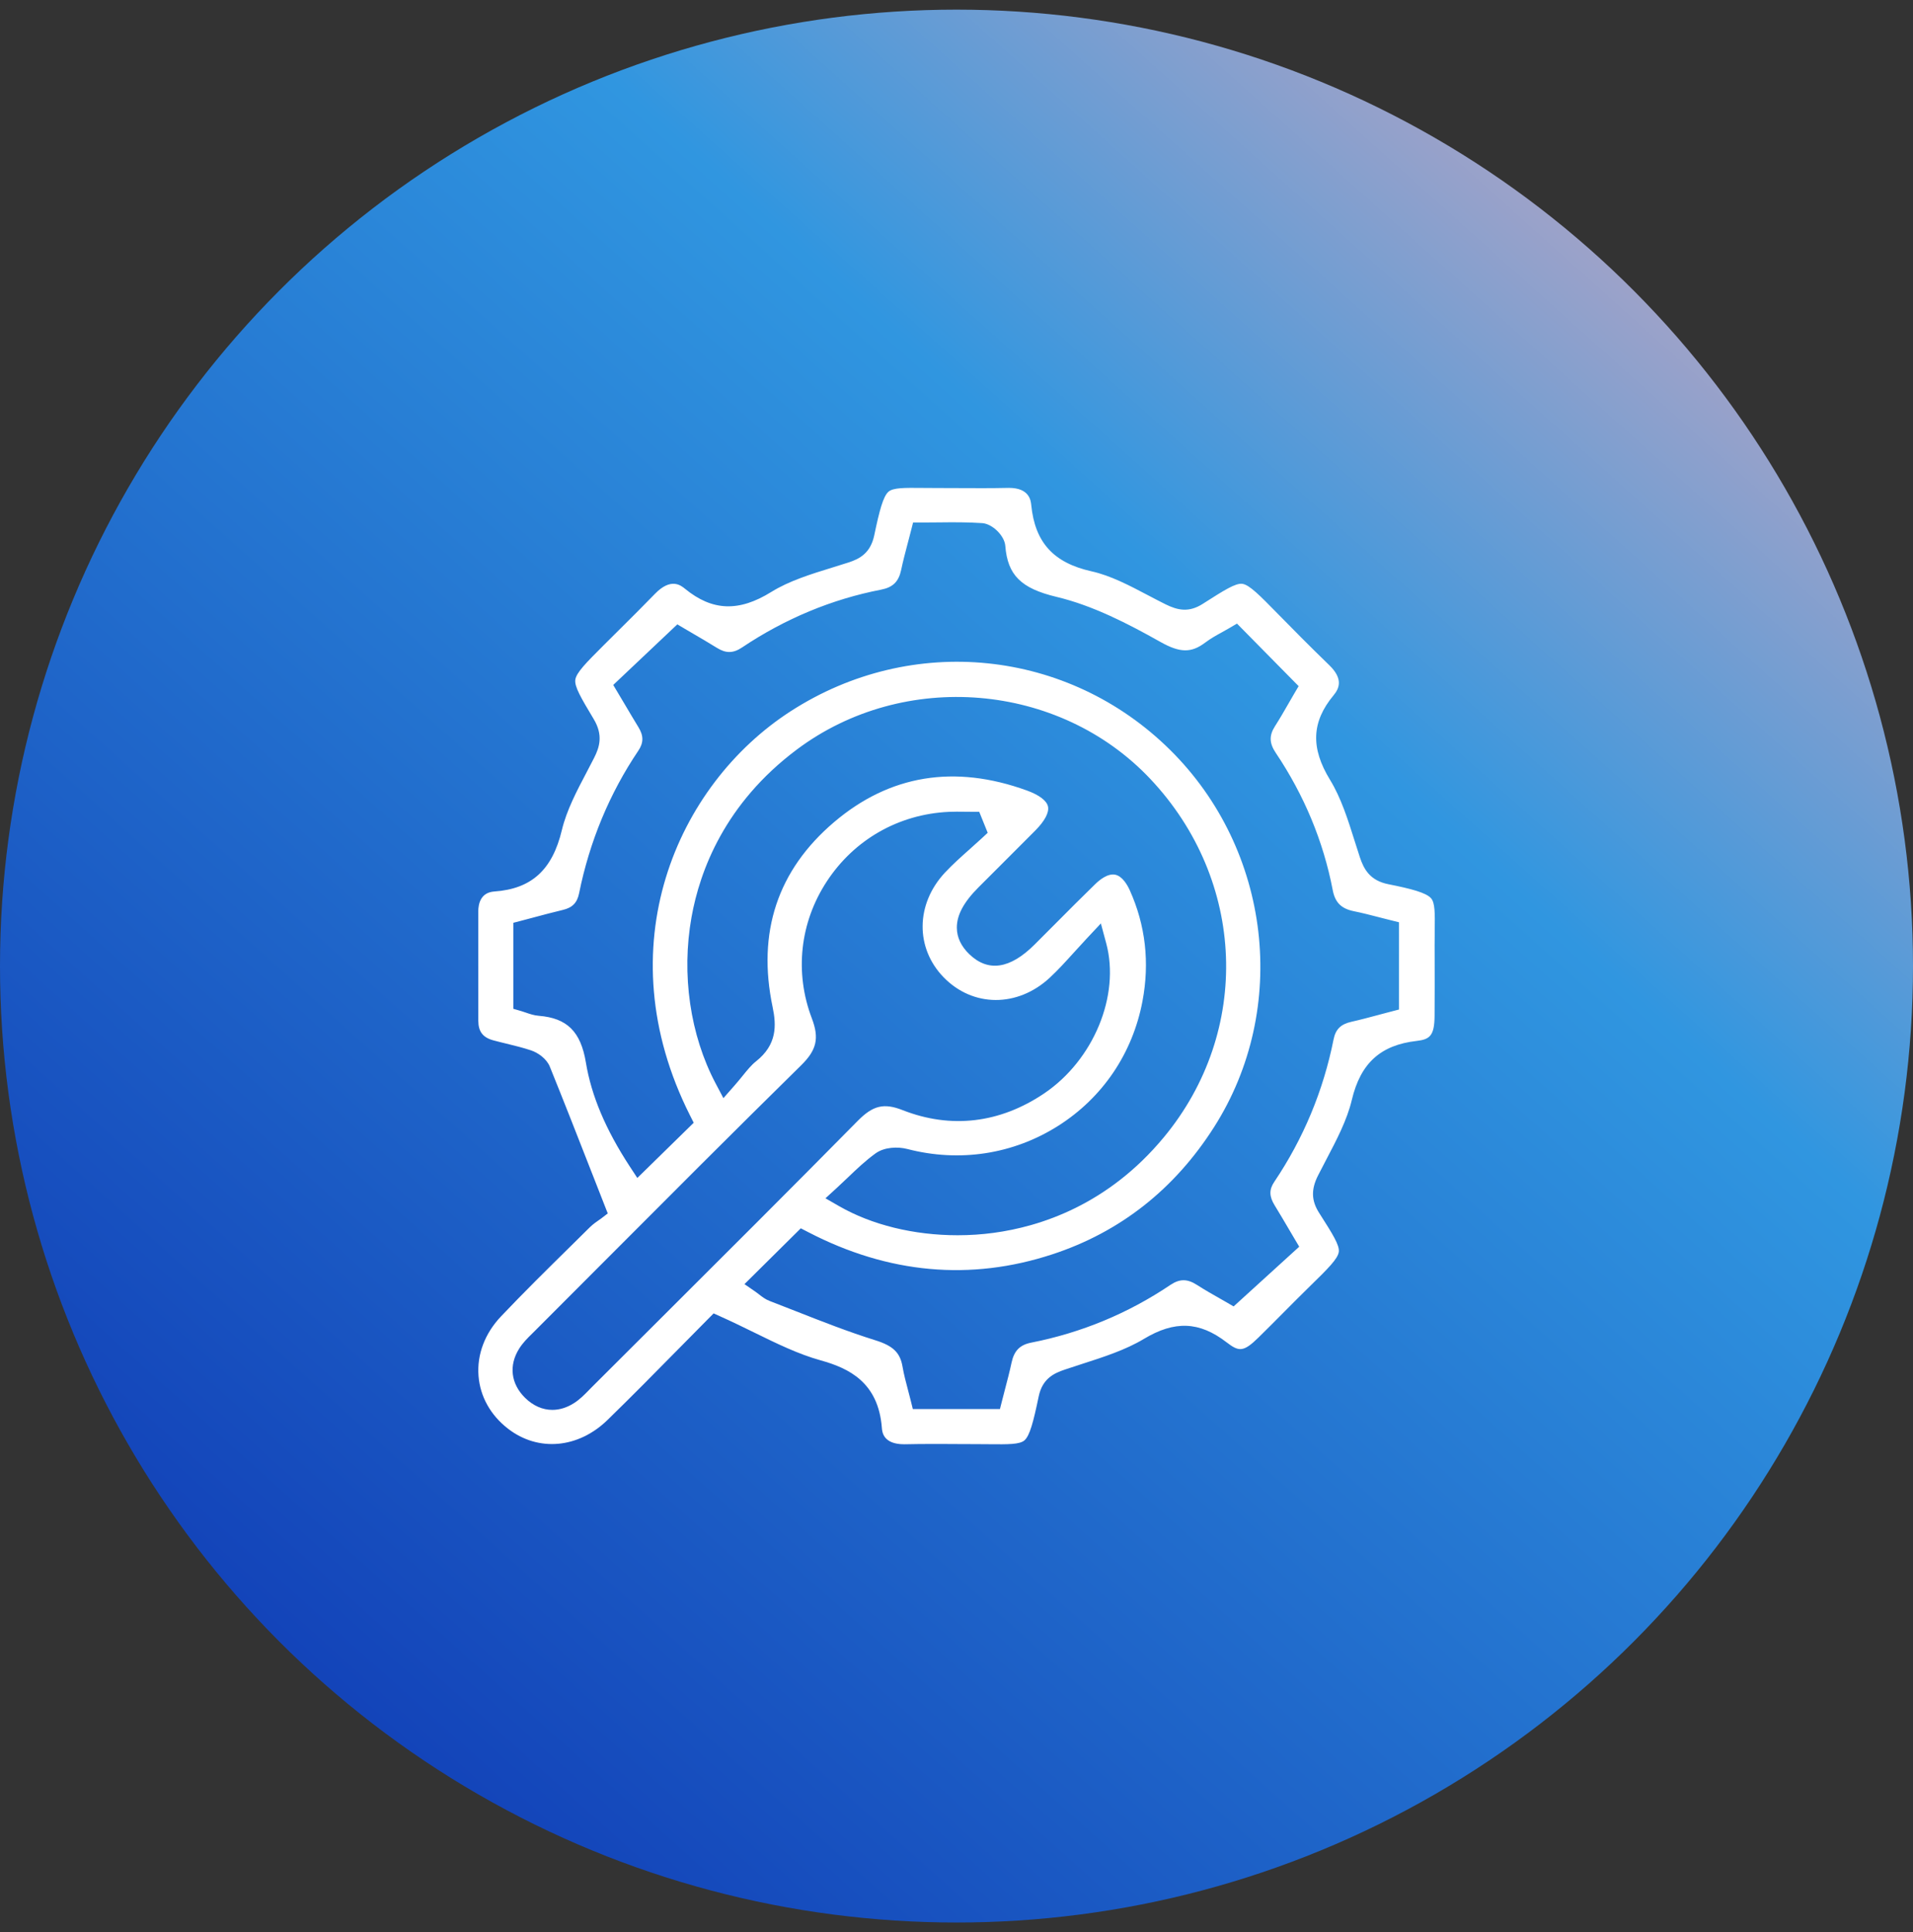 <?xml version="1.0" encoding="UTF-8"?>
<svg xmlns="http://www.w3.org/2000/svg" width="100" height="101" viewBox="0 0 100 101" fill="none">
  <rect x="0" y="0" width="100" height="101" fill="#333333" stroke="none"/>
  <circle cx="50" cy="50.504" r="50" fill="url(#paint0_linear_3381_16765)"></circle>
  <path d="M72.567 46.223C71.612 46.032 71.29 45.433 71.085 44.813C70.991 44.529 70.901 44.243 70.81 43.955C70.463 42.851 70.103 41.711 69.527 40.77C68.504 39.099 68.56 37.736 69.708 36.352C70 35.999 70.239 35.501 69.482 34.77C68.477 33.798 67.511 32.819 66.782 32.075L66.764 32.056C65.856 31.13 65.309 30.571 64.942 30.521C64.591 30.473 63.977 30.864 62.961 31.512L62.872 31.569C62.148 32.03 61.568 31.91 60.92 31.588C60.618 31.438 60.314 31.278 60.021 31.124L60.004 31.115C59.047 30.611 58.057 30.089 57.062 29.868C55.074 29.427 54.102 28.359 53.908 26.406C53.886 26.181 53.819 25.505 52.741 25.505C52.721 25.505 52.701 25.506 52.681 25.506C51.818 25.525 50.943 25.521 50.098 25.516L50.064 25.516C49.699 25.514 49.334 25.512 48.969 25.512C48.714 25.512 48.479 25.51 48.262 25.508L48.248 25.508C47.275 25.498 46.688 25.491 46.442 25.708C46.167 25.951 45.97 26.694 45.702 27.979C45.508 28.911 44.942 29.214 44.36 29.403C44.081 29.494 43.797 29.581 43.514 29.668C42.402 30.011 41.255 30.364 40.319 30.945C38.627 31.997 37.237 31.947 35.812 30.782C35.591 30.601 35.073 30.178 34.232 31.049C33.615 31.687 32.977 32.32 32.36 32.932L32.351 32.941C32.081 33.209 31.811 33.477 31.543 33.745L31.532 33.756C30.653 34.635 30.123 35.165 30.074 35.536C30.027 35.892 30.353 36.454 31.034 37.59C31.537 38.425 31.342 39.059 31.056 39.62C30.931 39.866 30.801 40.113 30.672 40.36C30.152 41.346 29.617 42.363 29.372 43.391C28.875 45.476 27.786 46.468 25.84 46.605C25.145 46.655 25 47.211 25 47.669C25.001 48.346 25 49.023 25 49.701V49.745C25 50.952 24.999 52.158 25.003 53.364C25.006 53.932 25.241 54.239 25.793 54.388C26.017 54.449 26.25 54.505 26.476 54.56C26.898 54.663 27.328 54.768 27.753 54.909C28.122 55.031 28.571 55.343 28.741 55.761C29.477 57.578 30.193 59.407 30.95 61.343L31.032 61.551C31.22 62.031 31.41 62.519 31.605 63.015L31.77 63.435L31.412 63.71C31.396 63.722 31.364 63.745 31.32 63.774C31.216 63.846 31.001 63.992 30.834 64.157C30.5 64.489 30.164 64.819 29.829 65.15C28.621 66.339 27.373 67.569 26.191 68.816C25.345 69.707 24.927 70.813 25.014 71.928C25.097 73.005 25.645 73.986 26.557 74.69C28.136 75.909 30.228 75.724 31.761 74.229C33.025 72.998 34.269 71.736 35.471 70.515L35.484 70.502C35.999 69.98 36.508 69.463 37.011 68.956L37.304 68.661L37.683 68.832C38.281 69.1 38.851 69.38 39.403 69.65C40.604 70.239 41.734 70.793 42.899 71.116C44.377 71.526 45.914 72.266 46.098 74.641C46.114 74.856 46.164 75.503 47.267 75.503C47.29 75.503 47.314 75.503 47.338 75.502C47.787 75.492 48.269 75.487 48.854 75.487C49.242 75.487 49.628 75.489 50.009 75.491L50.05 75.492C50.384 75.493 50.717 75.495 51.051 75.496C51.276 75.496 51.486 75.498 51.681 75.5L51.707 75.5C52.705 75.51 53.307 75.516 53.555 75.296C53.83 75.053 54.02 74.334 54.296 73.004C54.49 72.069 55.097 71.79 55.651 71.603C55.954 71.5 56.26 71.401 56.568 71.302C57.686 70.942 58.834 70.573 59.792 69.997C61.402 69.028 62.693 69.079 64.11 70.167C64.758 70.665 64.99 70.702 65.785 69.923C66.213 69.504 66.643 69.071 67.059 68.652L67.068 68.643C67.502 68.206 67.995 67.709 68.476 67.24C69.433 66.307 69.935 65.803 69.984 65.444C70.031 65.096 69.65 64.498 69.02 63.507L68.956 63.407C68.548 62.766 68.531 62.181 68.898 61.453C69.044 61.164 69.199 60.869 69.336 60.608C69.866 59.599 70.415 58.555 70.665 57.5C71.12 55.583 72.165 54.632 74.054 54.417C74.75 54.338 74.982 54.137 74.991 53.106C75 52.103 74.997 51.085 74.995 50.101L74.993 49.414C74.993 49.13 74.996 48.871 74.999 48.635C75.01 47.738 75.016 47.197 74.805 46.957C74.547 46.665 73.757 46.459 72.567 46.223ZM34.226 69.235L33.958 69.502C32.947 70.51 31.936 71.519 30.925 72.528C30.877 72.576 30.828 72.626 30.78 72.676C30.552 72.91 30.317 73.15 30.017 73.344C29.645 73.583 29.261 73.705 28.873 73.705C28.36 73.705 27.867 73.487 27.448 73.075C26.705 72.344 26.588 71.385 27.134 70.511C27.331 70.195 27.581 69.949 27.823 69.712L27.947 69.589C29.043 68.493 30.137 67.395 31.231 66.299C34.717 62.804 38.313 59.198 41.885 55.685C42.692 54.89 42.832 54.274 42.44 53.242C41.526 50.842 41.811 48.23 43.221 46.077C44.654 43.891 46.976 42.566 49.592 42.442C49.87 42.429 50.145 42.433 50.411 42.436L50.447 42.437C50.559 42.438 50.671 42.439 50.783 42.439H51.188L51.631 43.536L51.328 43.818C51.117 44.013 50.901 44.206 50.692 44.392C50.248 44.788 49.79 45.195 49.391 45.624C47.864 47.263 47.84 49.564 49.332 51.095C50.86 52.662 53.188 52.672 54.867 51.12C55.303 50.716 55.713 50.263 56.147 49.784C56.359 49.55 56.578 49.309 56.81 49.061L57.547 48.275L57.827 49.316C58.56 52.044 57.166 55.416 54.584 57.16C52.269 58.723 49.709 59.026 47.183 58.035C46.204 57.651 45.634 57.787 44.836 58.597C41.312 62.17 37.709 65.761 34.226 69.235ZM59.059 46.543C58.935 46.269 58.672 45.799 58.29 45.726C57.903 45.653 57.48 45.998 57.261 46.211C56.547 46.904 55.832 47.623 55.14 48.319L55.083 48.376C54.75 48.711 54.416 49.046 54.081 49.38C52.798 50.66 51.65 50.828 50.669 49.882C50.242 49.47 50.023 49.008 50.018 48.507C50.012 47.841 50.373 47.166 51.155 46.383C51.528 46.01 51.902 45.636 52.276 45.263C52.892 44.648 53.508 44.033 54.121 43.415C54.617 42.916 54.851 42.469 54.782 42.159C54.714 41.855 54.322 41.559 53.679 41.325C49.897 39.952 46.505 40.509 43.598 42.981C40.648 45.49 39.568 48.742 40.388 52.647C40.589 53.605 40.623 54.611 39.522 55.483C39.279 55.675 39.062 55.941 38.812 56.251C38.68 56.413 38.544 56.58 38.39 56.755L37.815 57.408L37.409 56.639C36.073 54.108 35.614 50.941 36.148 47.95C36.585 45.505 37.895 41.999 41.655 39.183C47.251 34.993 55.365 35.667 60.129 40.718C65.137 46.029 65.435 53.91 60.836 59.457C57.908 62.99 54.381 64.123 51.937 64.451C51.323 64.534 50.692 64.576 50.062 64.576C47.77 64.576 45.568 64.035 43.861 63.053L43.15 62.644L43.755 62.09C43.945 61.916 44.133 61.736 44.315 61.563C44.793 61.106 45.243 60.676 45.767 60.297C46.231 59.961 46.936 59.939 47.429 60.067C50.163 60.776 52.964 60.345 55.317 58.855C57.64 57.382 59.204 55.069 59.721 52.343C60.104 50.321 59.881 48.369 59.059 46.543ZM73.131 52.775L72.682 52.892C72.491 52.942 72.3 52.993 72.111 53.043L72.065 53.056C71.593 53.182 71.115 53.31 70.636 53.418C70.085 53.543 69.817 53.81 69.711 54.339C69.176 57.02 68.133 59.525 66.609 61.787C66.338 62.19 66.343 62.544 66.629 63.009C66.873 63.406 67.102 63.796 67.346 64.21C67.451 64.389 67.558 64.57 67.666 64.753L67.916 65.174L64.485 68.297L64.105 68.075C64.007 68.018 63.896 67.955 63.776 67.887L63.747 67.87C63.405 67.677 62.979 67.435 62.565 67.169C62.064 66.847 61.663 66.848 61.18 67.173C58.973 68.66 56.526 69.674 53.908 70.189C53.31 70.307 53.011 70.612 52.876 71.244C52.778 71.704 52.658 72.163 52.541 72.607C52.489 72.806 52.437 73.006 52.386 73.208L52.271 73.662H47.717L47.604 73.205C47.56 73.028 47.514 72.852 47.467 72.676C47.36 72.273 47.25 71.858 47.176 71.431C47.051 70.711 46.681 70.354 45.761 70.067C44.344 69.624 42.947 69.075 41.595 68.543C41.141 68.365 40.686 68.186 40.231 68.011C40.01 67.927 39.838 67.793 39.687 67.675C39.63 67.63 39.572 67.585 39.511 67.542L38.916 67.131L41.861 64.213L42.25 64.414C46.438 66.588 50.732 66.978 55.012 65.572C58.551 64.411 61.395 62.173 63.465 58.921C67.412 52.721 66.447 44.43 61.171 39.208C55.831 33.922 47.676 33.088 41.337 37.178C35.367 41.03 31.64 49.523 36.065 58.302L36.263 58.694L33.315 61.581L32.914 60.969C31.66 59.05 30.912 57.277 30.627 55.548C30.36 53.93 29.645 53.221 28.161 53.103C27.91 53.083 27.688 53.005 27.491 52.937C27.414 52.91 27.341 52.885 27.266 52.863L26.833 52.737V48.242L27.281 48.125C27.494 48.069 27.706 48.013 27.916 47.957L27.933 47.952C28.417 47.823 28.917 47.689 29.418 47.57C29.923 47.45 30.171 47.197 30.272 46.696C30.82 43.986 31.862 41.48 33.367 39.246C33.646 38.833 33.649 38.467 33.378 38.023C33.138 37.63 32.903 37.234 32.655 36.814L32.608 36.735C32.509 36.569 32.408 36.398 32.302 36.221L32.056 35.808L35.406 32.64L35.795 32.87C35.936 32.954 36.086 33.041 36.243 33.133C36.629 33.358 37.057 33.608 37.48 33.871C37.95 34.162 38.329 34.156 38.788 33.849C41.04 32.341 43.486 31.324 46.057 30.826C46.674 30.707 46.978 30.408 47.107 29.794C47.204 29.336 47.321 28.89 47.445 28.419L47.449 28.405C47.504 28.199 47.559 27.988 47.615 27.769L47.73 27.316H48.197C48.479 27.316 48.759 27.313 49.038 27.31C49.799 27.302 50.578 27.294 51.346 27.348C51.879 27.385 52.51 28.007 52.551 28.535C52.67 30.062 53.37 30.76 55.228 31.203C57.128 31.656 58.959 32.602 60.655 33.556C61.682 34.135 62.275 34.143 63.005 33.59C63.29 33.375 63.593 33.208 63.887 33.047L63.9 33.039C64.019 32.973 64.139 32.907 64.258 32.837L64.661 32.599L67.885 35.87L67.651 36.267C67.556 36.431 67.46 36.597 67.363 36.765C67.136 37.161 66.902 37.568 66.647 37.966C66.338 38.45 66.349 38.851 66.686 39.353C68.176 41.573 69.179 43.988 69.667 46.532C69.791 47.181 70.111 47.5 70.768 47.635C71.206 47.724 71.627 47.833 72.073 47.948C72.271 47.999 72.471 48.051 72.675 48.101L73.131 48.214V52.775H73.131Z" fill="white"></path>
  <defs>
    <linearGradient id="paint0_linear_3381_16765" x1="17.918" y1="92.025" x2="100" y2="0.504" gradientUnits="userSpaceOnUse">
      <stop stop-color="#1241B8"></stop>
      <stop offset="0.608" stop-color="#3096E0"></stop>
      <stop offset="1" stop-color="#EDABB8"></stop>
    </linearGradient>
  </defs>
</svg>
